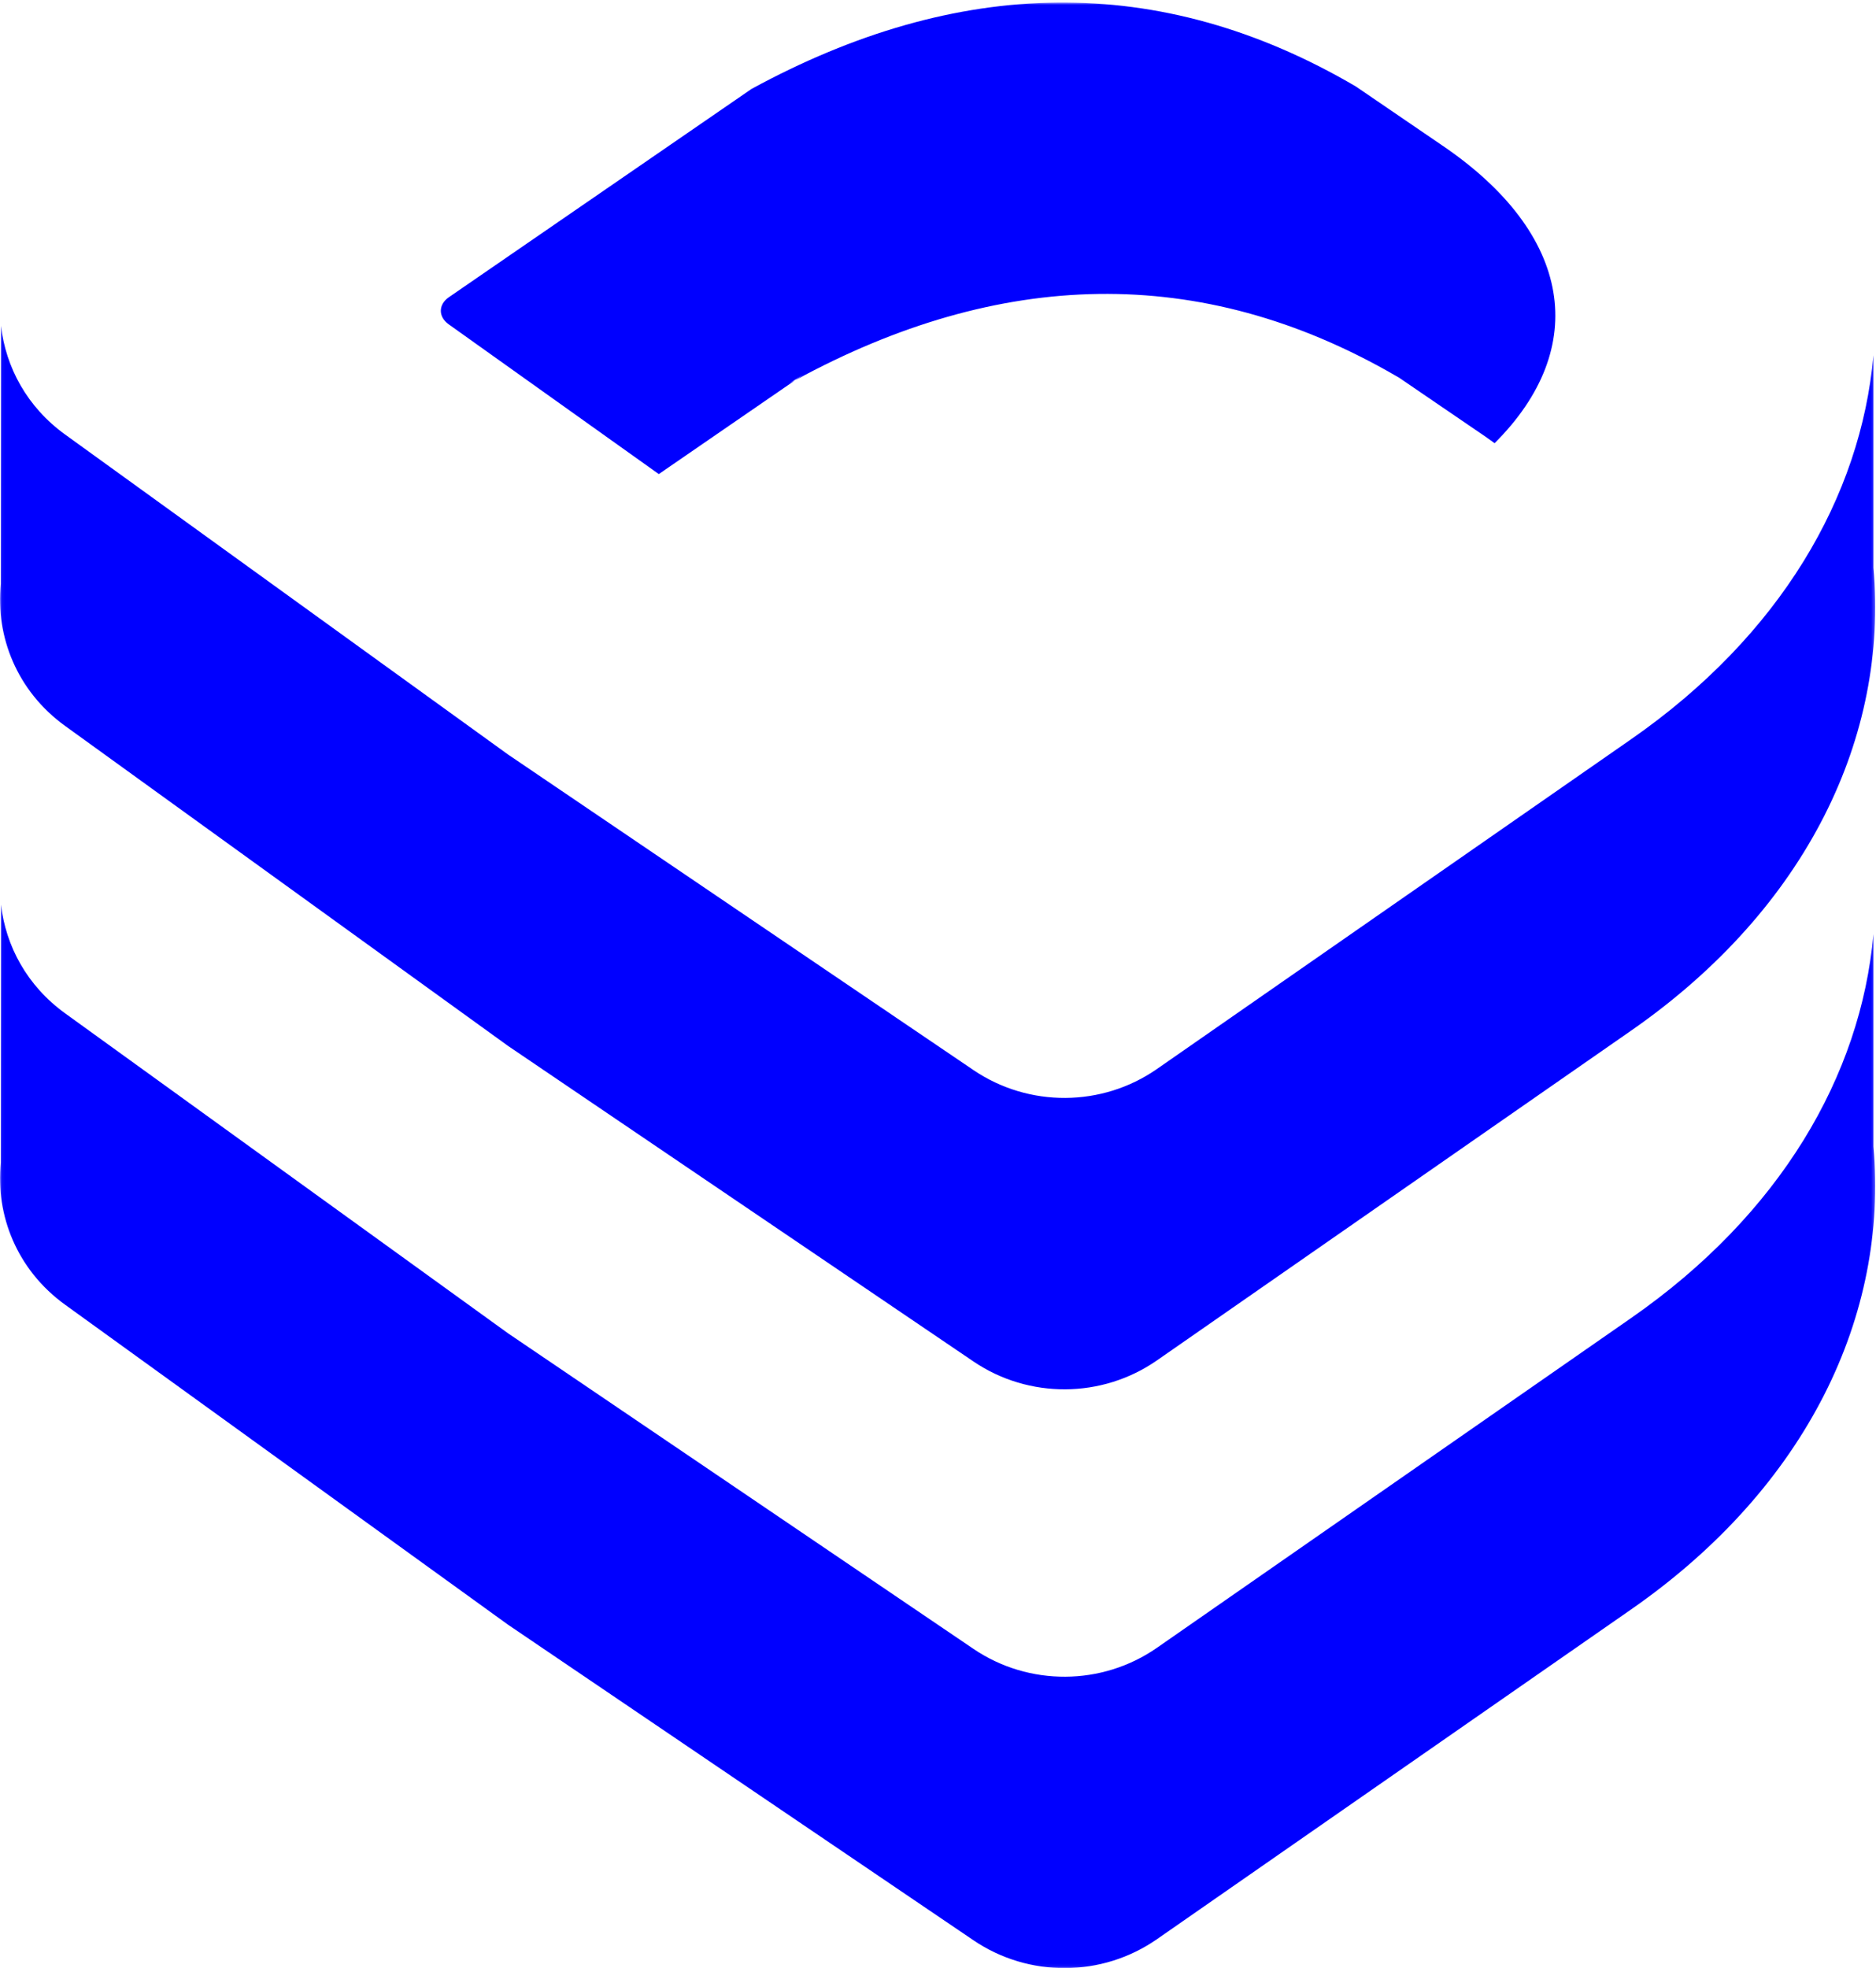 <?xml version="1.0"?>
 <svg viewBox="0 0 573 601" version="1.1" xmlns="http://www.w3.org/2000/svg" xmlns:xlink="http://www.w3.org/1999/xlink" width="573" height="601"><defs> <polygon id="path-1" points="0.06 600.94 572.754 600.94 572.754 0.761 0.06 0.761"></polygon> </defs>  <g id="depfu-d" stroke="none" stroke-width="1" fill="none" fill-rule="evenodd"> <mask id="mask-2" fill="white"> <use xlink:href="#path-1"></use> </mask> <g id="Clip-2"></g> <path d="M0.306,276.242 L0.244,355.022 C-1.386,371.052 5.14,387.768 19.884,398.417 L155.15,496.116 L297.347,592.507 C314.234,603.951 336.615,603.819 353.36,592.176 L498.2,491.472 C552.181,453.94 576.786,401.387 572.218,350.133 L572.218,285.247 C568.364,328.485 543.733,370.83 498.2,402.488 L353.36,503.192 C336.615,514.835 314.234,514.967 297.347,503.523 L155.15,407.132 L19.884,309.433 C8.26,301.037 1.744,288.871 0.306,276.242" id="Fill-1" fill="#0000FF" mask="url(#mask-2)"></path> <path d="M0.306,99.496 L0.244,178.276 C-1.386,194.306 5.14,211.022 19.884,221.671 L155.15,319.371 L297.347,415.761 C314.234,427.205 336.615,427.073 353.36,415.43 L498.2,314.726 C552.181,277.194 576.786,224.641 572.218,173.387 L572.218,108.501 C568.364,151.739 543.733,194.084 498.2,225.742 L353.36,326.446 C336.615,338.089 314.234,338.221 297.347,326.777 L155.15,230.386 L19.884,132.687 C8.26,124.291 1.744,112.125 0.306,99.496" id="Fill-3" fill="#0000FF" mask="url(#mask-2)"></path> <path d="M440.417,44.349 L414.107,26.394 C354.17,-8.76 292.341,-7.039 229.543,27.157 L137.104,90.759 C133.866,92.987 133.803,96.724 137.057,99.043 L201.221,144.771 L242.833,116.14 C242.274,116.444 241.716,116.705 241.156,117.014 L245.4,114.374 L242.833,116.14 C305.173,82.194 366.558,80.251 426.083,114.615 L424.697,113.676 L426.083,114.615 C426.52,114.867 426.957,115.122 427.394,115.378 L453.705,133.333 C454.678,133.993 455.573,134.669 456.505,135.337 C485.757,106.182 480.419,71.458 440.417,44.349" id="Fill-4" fill="#0000FF" mask="url(#mask-2)"></path> </g> </svg> 